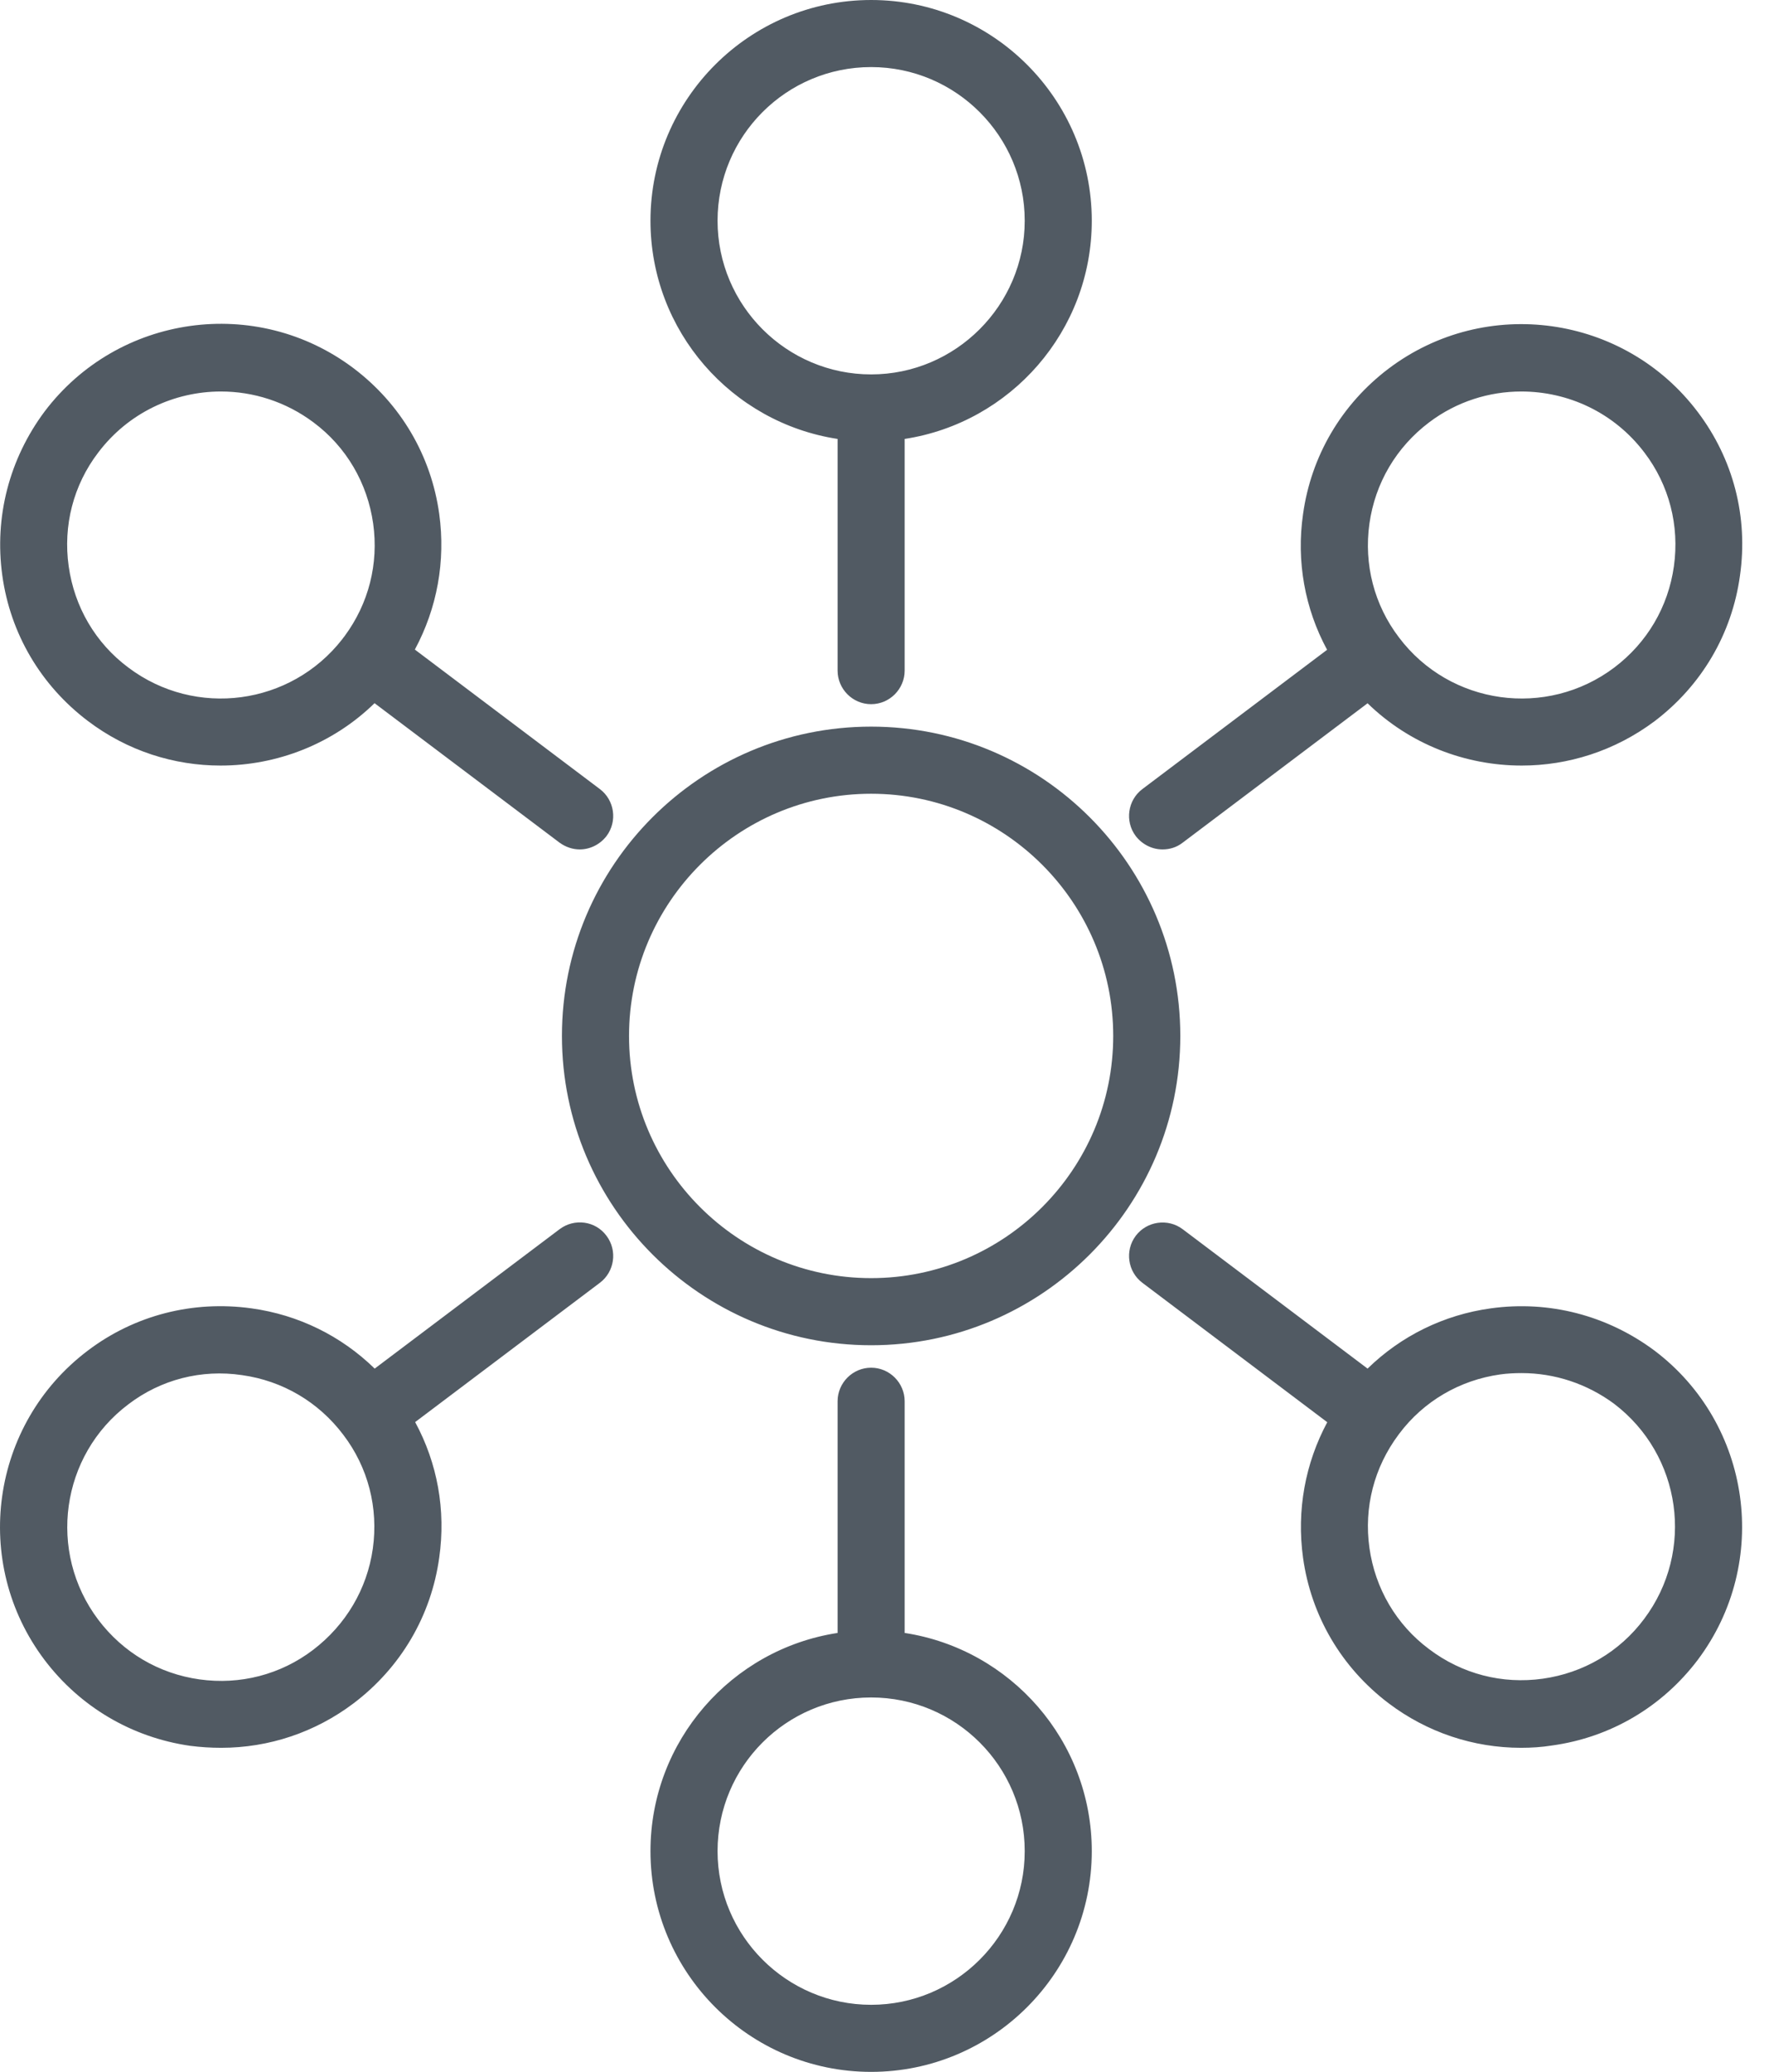<svg width="41" height="48" viewBox="0 0 41 48" fill="none" xmlns="http://www.w3.org/2000/svg">
<path fill-rule="evenodd" clip-rule="evenodd" d="M19.413 10.169C16.96 9.794 15.076 7.671 15.076 5.114C15.076 2.293 17.369 0 20.19 0C23.011 0 25.304 2.293 25.304 5.114C25.304 7.671 23.421 9.794 20.967 10.169V15.536C20.967 15.964 20.617 16.314 20.19 16.314C19.763 16.314 19.413 15.964 19.413 15.536V10.169ZM16.631 5.114C16.631 3.148 18.224 1.554 20.19 1.554C22.156 1.554 23.75 3.155 23.75 5.114C23.75 7.073 22.149 8.674 20.19 8.674C18.232 8.674 16.631 7.08 16.631 5.114ZM20.19 31.166C16.242 31.166 13.024 27.956 13.024 24C13.024 20.044 16.234 16.834 20.19 16.834C24.146 16.834 27.356 20.044 27.356 24C27.356 27.956 24.138 31.166 20.19 31.166ZM20.19 18.389C17.097 18.389 14.579 20.907 14.579 24C14.579 27.093 17.097 29.611 20.19 29.611C23.283 29.611 25.801 27.093 25.801 24C25.801 20.907 23.283 18.389 20.19 18.389ZM19.413 37.831C16.96 38.206 15.076 40.329 15.076 42.886C15.076 45.707 17.369 48 20.19 48C23.011 48 25.304 45.707 25.304 42.886C25.304 40.329 23.421 38.206 20.967 37.831V32.464C20.967 32.036 20.617 31.686 20.19 31.686C19.763 31.686 19.413 32.036 19.413 32.464V37.831ZM16.631 42.886C16.631 40.92 18.224 39.326 20.19 39.326C22.156 39.326 23.75 40.92 23.75 42.886C23.75 44.852 22.149 46.446 20.19 46.446C18.232 46.446 16.631 44.852 16.631 42.886ZM26.944 19.679C26.711 19.679 26.478 19.57 26.322 19.368C26.066 19.026 26.136 18.536 26.478 18.28L30.758 15.054C30.242 14.1 30.043 13.007 30.2 11.915C30.387 10.562 31.094 9.365 32.182 8.541C34.436 6.839 37.646 7.29 39.348 9.544C40.172 10.632 40.522 11.977 40.327 13.337C40.141 14.689 39.434 15.886 38.346 16.71C37.421 17.401 36.34 17.736 35.268 17.736C33.961 17.736 32.67 17.241 31.696 16.293L27.41 19.523C27.27 19.632 27.107 19.679 26.944 19.679ZM33.123 9.785C33.76 9.303 34.514 9.07 35.26 9.07C36.34 9.07 37.405 9.552 38.112 10.484C38.687 11.238 38.928 12.179 38.796 13.119C38.664 14.06 38.175 14.891 37.413 15.466C35.843 16.648 33.605 16.337 32.423 14.767C31.848 14.013 31.607 13.072 31.739 12.132C31.871 11.192 32.361 10.36 33.123 9.785ZM8.684 31.707C7.909 30.951 6.919 30.461 5.827 30.311C4.475 30.124 3.123 30.466 2.035 31.29C-0.219 32.992 -0.67 36.202 1.032 38.456C1.856 39.544 3.053 40.251 4.405 40.446C4.646 40.477 4.887 40.492 5.128 40.492C6.231 40.492 7.304 40.135 8.198 39.459C9.286 38.635 9.993 37.438 10.18 36.086C10.337 34.986 10.138 33.898 9.622 32.946L13.902 29.72C14.244 29.464 14.314 28.974 14.058 28.632C13.801 28.282 13.312 28.22 12.97 28.477L8.684 31.707ZM2.276 37.523C1.094 35.953 1.405 33.715 2.975 32.534C3.729 31.959 4.669 31.718 5.61 31.858C6.55 31.99 7.382 32.479 7.957 33.241C8.532 33.995 8.773 34.935 8.641 35.876C8.509 36.816 8.011 37.648 7.257 38.223C6.503 38.798 5.563 39.039 4.623 38.907C3.682 38.775 2.851 38.285 2.276 37.523ZM13.436 19.679C13.273 19.679 13.11 19.624 12.97 19.523L8.681 16.291C7.706 17.242 6.412 17.736 5.112 17.736C4.04 17.736 2.959 17.402 2.035 16.702C0.947 15.878 0.239 14.681 0.053 13.329C-0.134 11.977 0.216 10.632 1.032 9.536C2.734 7.282 5.944 6.832 8.198 8.534C9.286 9.358 9.993 10.554 10.18 11.907C10.331 13.002 10.13 14.092 9.615 15.049L13.902 18.28C14.244 18.536 14.314 19.026 14.058 19.368C13.902 19.57 13.669 19.679 13.436 19.679ZM7.987 14.737C8.546 13.981 8.779 13.06 8.649 12.132C8.516 11.192 8.027 10.352 7.265 9.785C6.62 9.303 5.866 9.07 5.12 9.07C4.04 9.07 2.975 9.56 2.276 10.485C1.7 11.238 1.459 12.179 1.592 13.119C1.724 14.06 2.213 14.899 2.975 15.466C4.532 16.638 6.738 16.342 7.934 14.807C7.941 14.796 7.949 14.785 7.957 14.775C7.967 14.762 7.977 14.749 7.987 14.737ZM31.696 31.707L27.41 28.477C27.068 28.22 26.579 28.29 26.322 28.632C26.066 28.974 26.136 29.464 26.478 29.72L30.762 32.949C30.249 33.905 30.05 34.992 30.2 36.086C30.387 37.438 31.094 38.635 32.182 39.459C33.076 40.135 34.149 40.492 35.252 40.492C35.493 40.492 35.734 40.477 35.975 40.438C37.327 40.251 38.524 39.544 39.348 38.456C41.042 36.202 40.599 32.992 38.346 31.29C37.25 30.474 35.905 30.124 34.553 30.311C33.461 30.461 32.471 30.951 31.696 31.707ZM32.414 33.237C32.417 33.233 32.42 33.229 32.423 33.225C32.425 33.223 32.427 33.221 32.428 33.218C32.996 32.461 33.833 31.974 34.77 31.842C34.934 31.819 35.105 31.811 35.268 31.811C36.037 31.811 36.783 32.06 37.405 32.518C38.975 33.707 39.286 35.938 38.105 37.508C37.537 38.269 36.698 38.759 35.757 38.891C34.817 39.023 33.884 38.782 33.123 38.207C32.361 37.64 31.871 36.8 31.739 35.86C31.608 34.925 31.846 33.997 32.414 33.237Z" fill="#515A63"/>
</svg>
